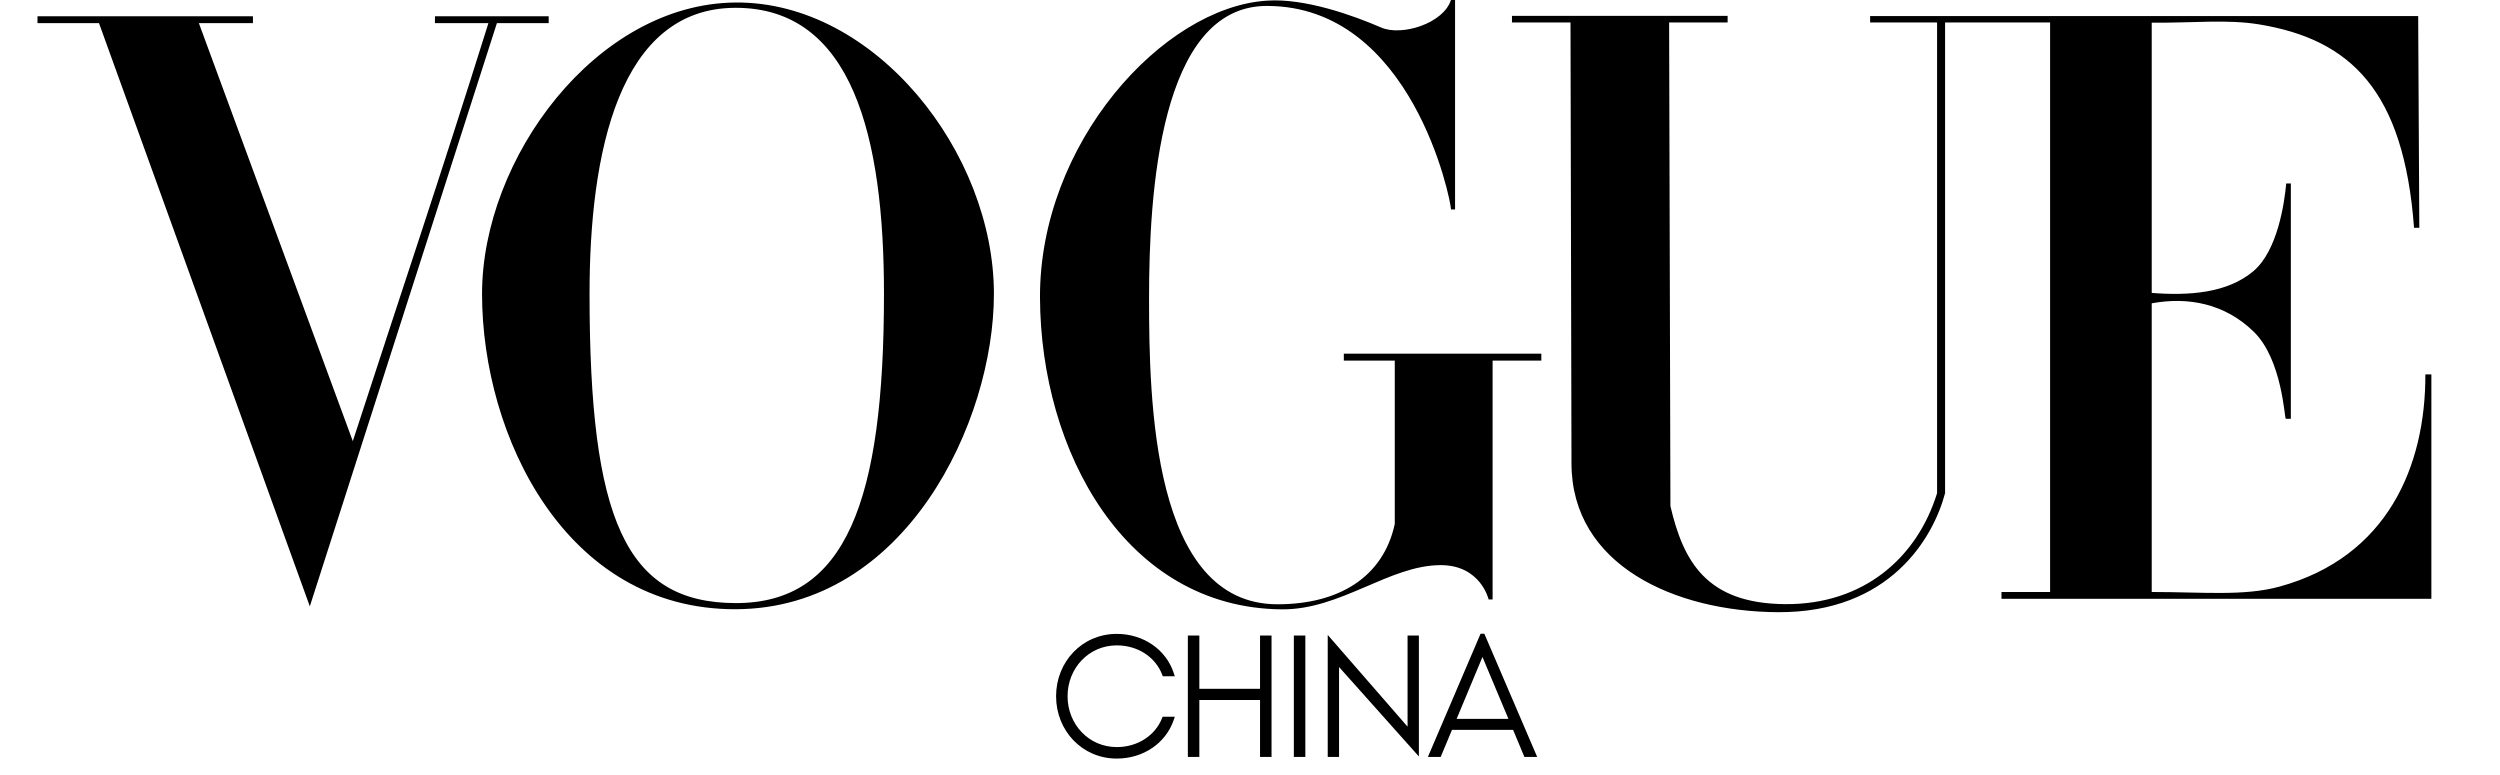 <svg xmlns="http://www.w3.org/2000/svg" fill="none" viewBox="0 0 964 299" height="299" width="964">
<g clip-path="url(#clip0_64_5)">
<path fill="black" d="M283.685 0.965C229.885 1.351 185.877 61.145 185.877 113.3C185.877 168.185 218.137 235.135 283.685 234.918C349.233 234.701 383.254 162.623 383.254 113.301C383.254 58.82 337.485 0.581 283.685 0.965ZM283.685 3.012C328.714 3.012 340.862 52.742 340.862 113.3C340.862 193.205 326.208 232.627 283.685 232.552C241.162 232.477 227.328 200.212 227.328 113.3C227.328 58.857 238.655 3.012 283.685 3.012ZM401.02 114.775C400.779 55.431 448.275 2.863 488.481 0.254C503.004 -0.774 521.672 5.876 532.571 10.614C540.485 14.055 556.64 9.074 559.509 -0.061H561.073V80.776H559.509C559.509 77.331 544.538 2.287 488.481 2.287C447.075 2.287 443.076 75.093 443.076 114.774C443.076 154.455 444.281 233.011 492.6 233.011C516.007 233.011 533.333 222.77 537.824 202.053V139.06H518.177V136.376H594.333V139.06H575.549V231.156H574.02C574.02 231.156 570.966 217.868 555.471 217.913C535.666 217.969 516.988 235.176 494.22 234.966C434.009 234.412 401.261 174.119 401.02 114.775ZM38.174 8.928H14.461V6.263H97.528V8.928H76.688L136.041 170.112C154.601 112.972 168.979 70.734 188.328 8.928H167.715V6.263H211.575V8.928H191.602L119.465 233.811L38.174 8.928ZM605.963 178.754L605.587 8.67H583.016V6.122H666.171V8.67H643.614L644.115 195.157C649.108 216.512 657.987 232.715 688.32 232.957C718.652 233.198 739.273 215.013 746.936 190.161V8.669H721.116V6.197H932.448L932.888 87.844H930.857C926.938 35.127 906.596 15.204 871.022 9.392C858.781 7.392 845.939 8.875 829.704 8.748V112.952C843.842 114.044 858.9 113.151 869.048 104.434C878.276 96.508 880.885 78.195 881.564 70.756H883.35V161.485H881.416C880.858 161.485 880.115 138.717 869.048 127.915C857.909 117.042 843.723 114.369 829.704 116.959V228.272C849.506 228.272 865.29 229.949 878.998 226.192C920.665 214.768 935.334 179.615 935.221 144.358H937.538V230.907H771.775V228.272H790.518V8.67H750.022V190.161C745.432 207.527 728.657 236.256 685.666 236.059C645.694 235.877 606.049 217.856 605.963 178.754Z"></path>
<path stroke-miterlimit="3.864" stroke="black" fill="black" d="M451.616 260.261H452.306L452.091 259.605C449.267 251.001 440.872 244.925 430.624 244.925C417.529 244.925 407.724 255.472 407.724 268.465C407.724 281.457 417.529 292.005 430.624 292.005C440.871 292.005 449.199 285.995 452.089 277.522L452.315 276.861H451.616H448.992H448.653L448.528 277.176C445.857 283.883 439.011 288.573 430.624 288.573C419.592 288.573 411.156 279.601 411.156 268.465C411.156 257.329 419.592 248.357 430.624 248.357C439.075 248.357 445.981 253.109 448.589 259.939L448.712 260.261H449.056H451.616ZM461.466 291.365H461.966V290.865V269.413H486.374V290.865V291.365H486.874H489.306H489.806V290.865V246.065V245.565H489.306H486.874H486.374V246.065V266.109H461.966V246.065V245.565H461.466H459.034H458.534V246.065V290.865V291.365H459.034H461.466ZM502.341 291.365H502.841V290.865V246.065V245.565H502.341H499.909H499.409V246.065V290.865V291.365H499.909H502.341ZM546.624 246.065V245.565H546.124H543.756H543.256V246.065V281.535L513.349 247.163L512.472 246.155V247.491V290.865V291.365H512.972H515.34H515.84V290.865V255.892L545.751 289.404L546.624 290.382V289.071V246.065ZM591.219 291.365H591.978L591.679 290.668L572.159 245.164L572.029 244.861H571.699H571.571H571.241L571.111 245.164L551.655 290.668L551.358 291.365H552.115H554.867H555.2L555.329 291.057L559.552 280.933H583.782L588.006 291.057L588.134 291.365H588.467H591.219ZM582.403 277.693H560.93L571.636 252.032L582.403 277.693Z"></path>
</g>
<defs>
<clipPath id="clip0_64_5">
<rect fill="white" height="299" width="964"></rect>
</clipPath>
</defs>
</svg>

